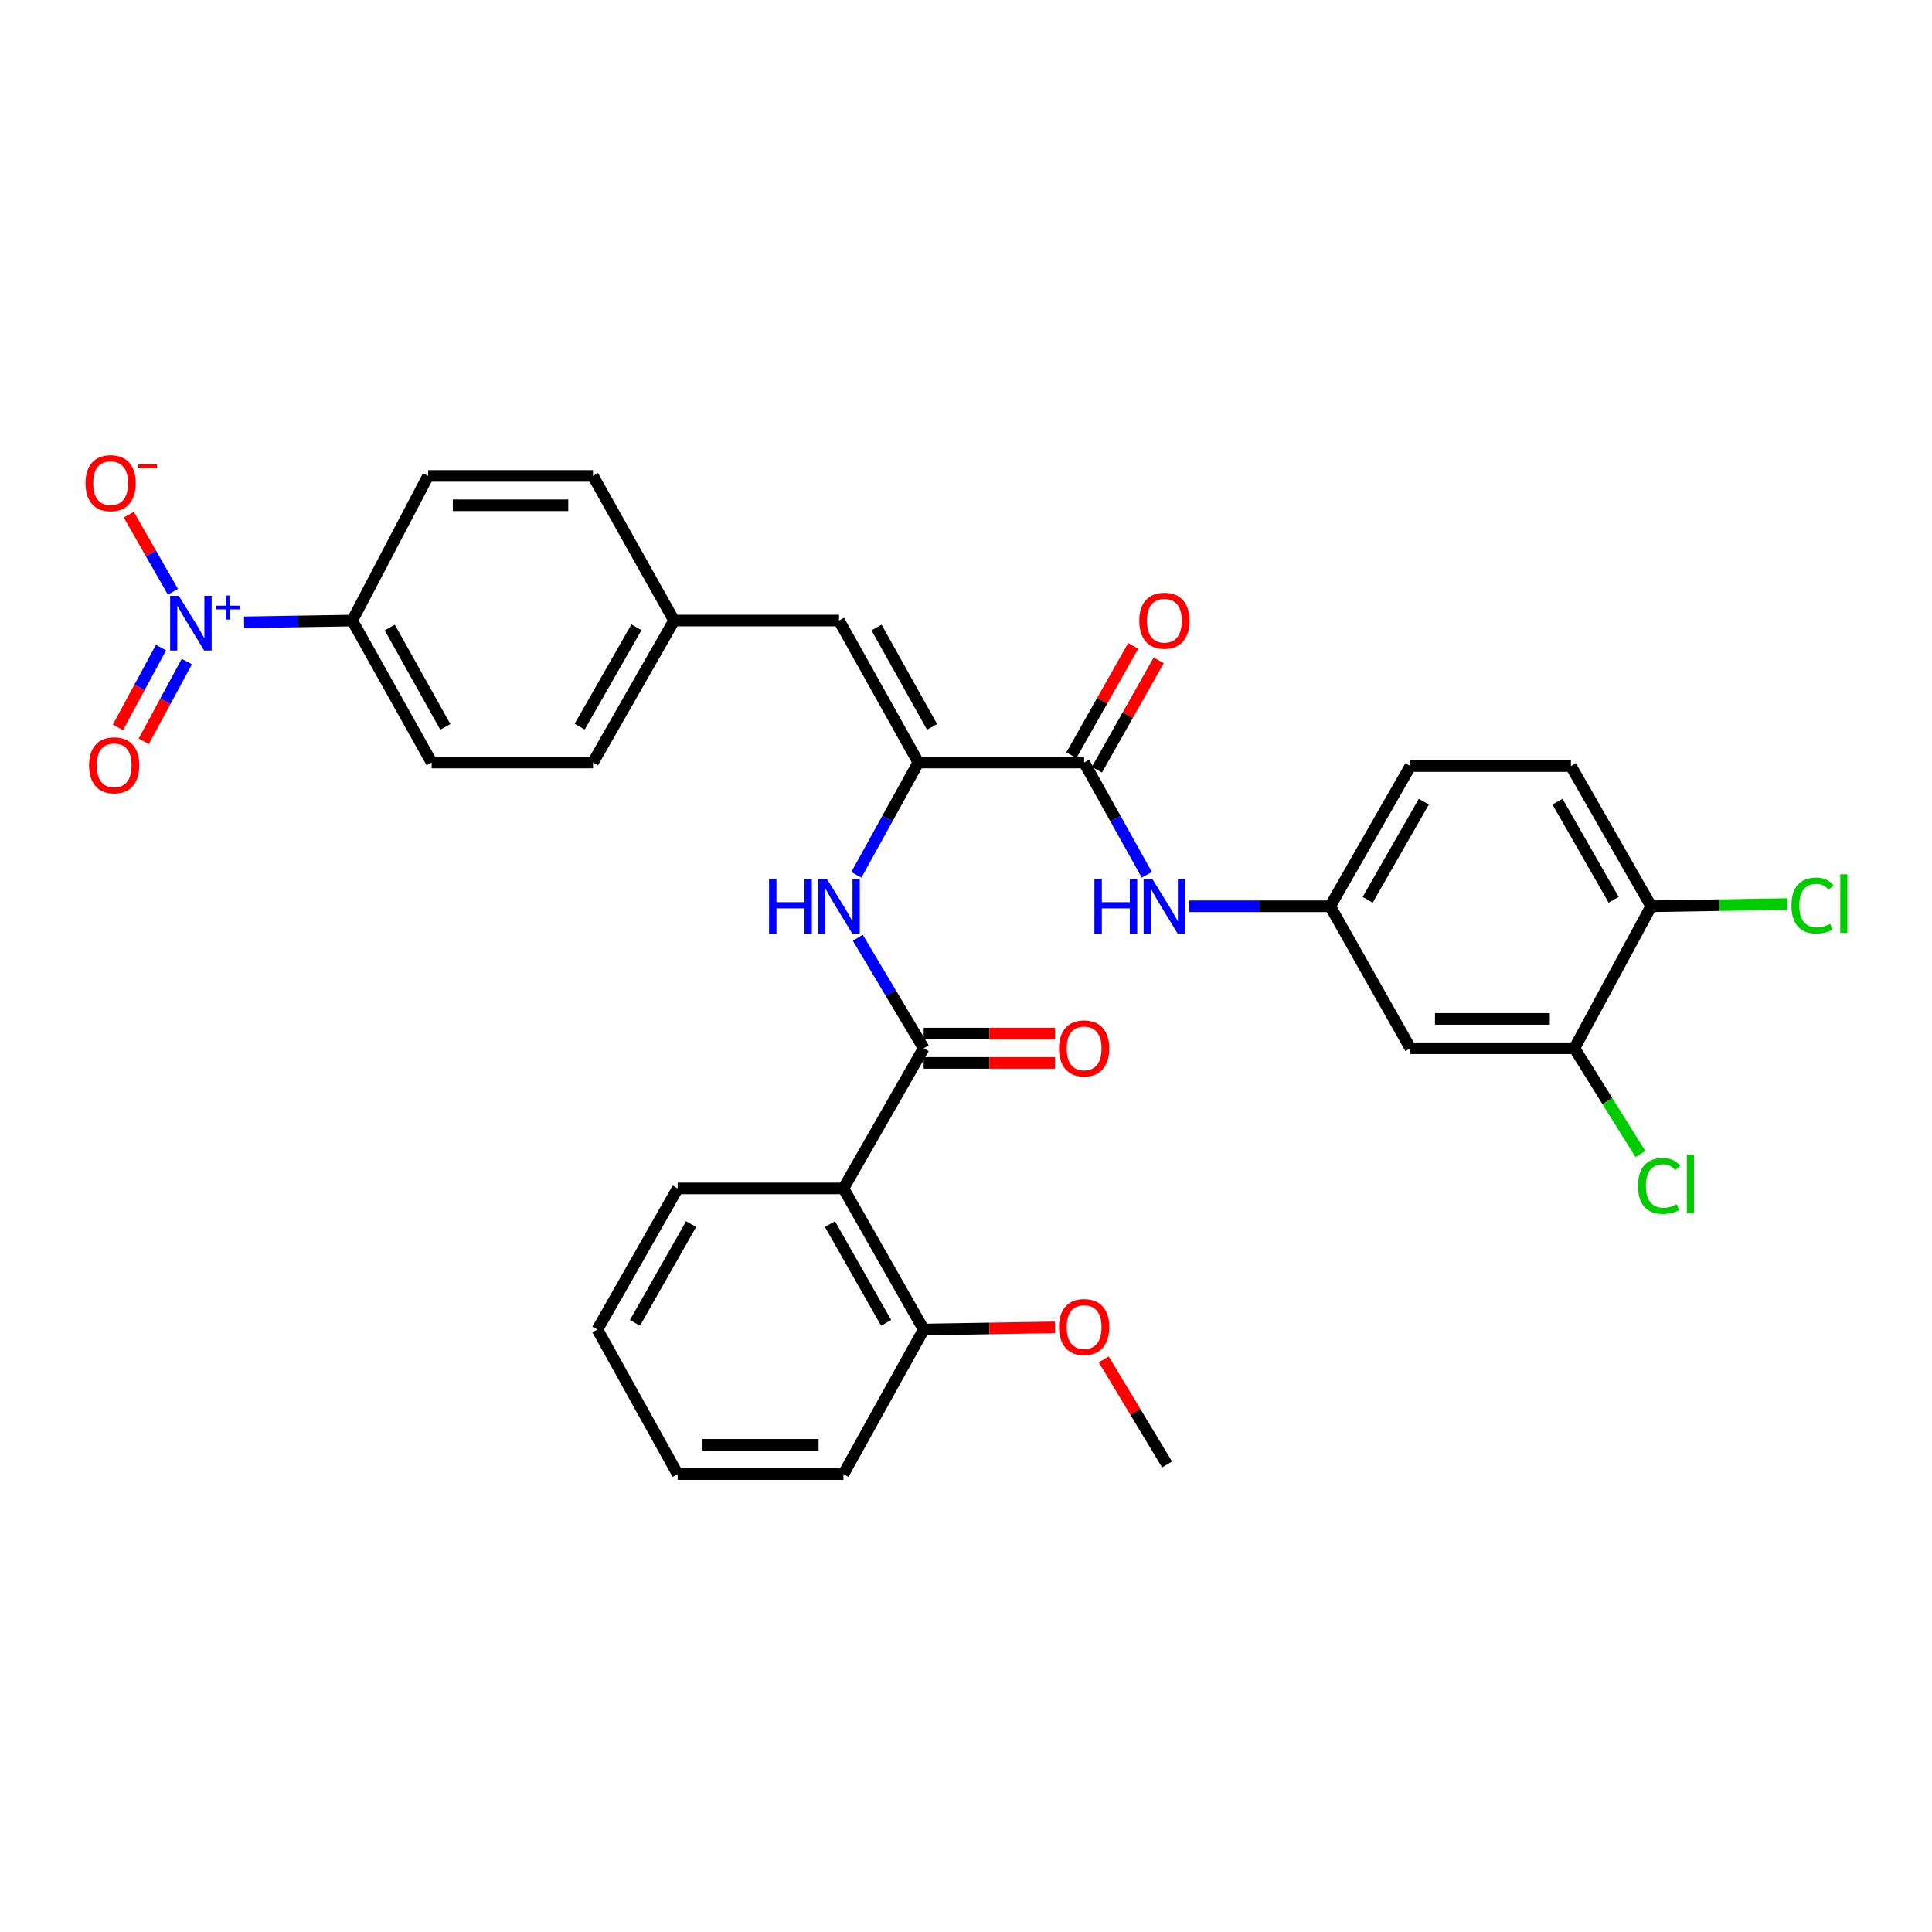 <?xml version='1.0' encoding='iso-8859-1'?>
<svg version='1.1' baseProfile='full'
              xmlns='http://www.w3.org/2000/svg'
                      xmlns:rdkit='http://www.rdkit.org/xml'
                      xmlns:xlink='http://www.w3.org/1999/xlink'
                  xml:space='preserve'
width='1000px' height='1000px' viewBox='0 0 1000 1000'>
<!-- END OF HEADER -->
<rect style='opacity:1.0;fill:#FFFFFF;stroke:none' width='1000' height='1000' x='0' y='0'> </rect>
<path class='bond-7' d='M 126.334,322.109 L 154.327,321.654' style='fill:none;fill-rule:evenodd;stroke:#0000FF;stroke-width:6px;stroke-linecap:butt;stroke-linejoin:miter;stroke-opacity:1' />
<path class='bond-7' d='M 154.327,321.654 L 182.32,321.198' style='fill:none;fill-rule:evenodd;stroke:#000000;stroke-width:6px;stroke-linecap:butt;stroke-linejoin:miter;stroke-opacity:1' />
<path class='bond-10' d='M 89.498,306.307 L 78.069,286.344' style='fill:none;fill-rule:evenodd;stroke:#0000FF;stroke-width:6px;stroke-linecap:butt;stroke-linejoin:miter;stroke-opacity:1' />
<path class='bond-10' d='M 78.069,286.344 L 66.641,266.382' style='fill:none;fill-rule:evenodd;stroke:#FF0000;stroke-width:6px;stroke-linecap:butt;stroke-linejoin:miter;stroke-opacity:1' />
<path class='bond-11' d='M 83.341,335.195 L 72.184,355.84' style='fill:none;fill-rule:evenodd;stroke:#0000FF;stroke-width:6px;stroke-linecap:butt;stroke-linejoin:miter;stroke-opacity:1' />
<path class='bond-11' d='M 72.184,355.84 L 61.029,376.486' style='fill:none;fill-rule:evenodd;stroke:#FF0000;stroke-width:6px;stroke-linecap:butt;stroke-linejoin:miter;stroke-opacity:1' />
<path class='bond-11' d='M 96.703,342.415 L 85.547,363.061' style='fill:none;fill-rule:evenodd;stroke:#0000FF;stroke-width:6px;stroke-linecap:butt;stroke-linejoin:miter;stroke-opacity:1' />
<path class='bond-11' d='M 85.547,363.061 L 74.391,383.706' style='fill:none;fill-rule:evenodd;stroke:#FF0000;stroke-width:6px;stroke-linecap:butt;stroke-linejoin:miter;stroke-opacity:1' />
<path class='bond-0' d='M 478.102,542.567 L 461.049,513.977' style='fill:none;fill-rule:evenodd;stroke:#000000;stroke-width:6px;stroke-linecap:butt;stroke-linejoin:miter;stroke-opacity:1' />
<path class='bond-0' d='M 461.049,513.977 L 443.997,485.388' style='fill:none;fill-rule:evenodd;stroke:#0000FF;stroke-width:6px;stroke-linecap:butt;stroke-linejoin:miter;stroke-opacity:1' />
<path class='bond-3' d='M 478.102,542.567 L 436.562,615.124' style='fill:none;fill-rule:evenodd;stroke:#000000;stroke-width:6px;stroke-linecap:butt;stroke-linejoin:miter;stroke-opacity:1' />
<path class='bond-13' d='M 478.102,550.161 L 512.086,550.161' style='fill:none;fill-rule:evenodd;stroke:#000000;stroke-width:6px;stroke-linecap:butt;stroke-linejoin:miter;stroke-opacity:1' />
<path class='bond-13' d='M 512.086,550.161 L 546.071,550.161' style='fill:none;fill-rule:evenodd;stroke:#FF0000;stroke-width:6px;stroke-linecap:butt;stroke-linejoin:miter;stroke-opacity:1' />
<path class='bond-13' d='M 478.102,534.972 L 512.086,534.972' style='fill:none;fill-rule:evenodd;stroke:#000000;stroke-width:6px;stroke-linecap:butt;stroke-linejoin:miter;stroke-opacity:1' />
<path class='bond-13' d='M 512.086,534.972 L 546.071,534.972' style='fill:none;fill-rule:evenodd;stroke:#FF0000;stroke-width:6px;stroke-linecap:butt;stroke-linejoin:miter;stroke-opacity:1' />
<path class='bond-1' d='M 475.342,394.667 L 434.275,321.198' style='fill:none;fill-rule:evenodd;stroke:#000000;stroke-width:6px;stroke-linecap:butt;stroke-linejoin:miter;stroke-opacity:1' />
<path class='bond-1' d='M 482.44,376.236 L 453.693,324.808' style='fill:none;fill-rule:evenodd;stroke:#000000;stroke-width:6px;stroke-linecap:butt;stroke-linejoin:miter;stroke-opacity:1' />
<path class='bond-2' d='M 475.342,394.667 L 561.147,394.667' style='fill:none;fill-rule:evenodd;stroke:#000000;stroke-width:6px;stroke-linecap:butt;stroke-linejoin:miter;stroke-opacity:1' />
<path class='bond-4' d='M 475.342,394.667 L 459.302,423.736' style='fill:none;fill-rule:evenodd;stroke:#000000;stroke-width:6px;stroke-linecap:butt;stroke-linejoin:miter;stroke-opacity:1' />
<path class='bond-4' d='M 459.302,423.736 L 443.261,452.804' style='fill:none;fill-rule:evenodd;stroke:#0000FF;stroke-width:6px;stroke-linecap:butt;stroke-linejoin:miter;stroke-opacity:1' />
<path class='bond-6' d='M 561.147,394.667 L 577.371,423.733' style='fill:none;fill-rule:evenodd;stroke:#000000;stroke-width:6px;stroke-linecap:butt;stroke-linejoin:miter;stroke-opacity:1' />
<path class='bond-6' d='M 577.371,423.733 L 593.594,452.799' style='fill:none;fill-rule:evenodd;stroke:#0000FF;stroke-width:6px;stroke-linecap:butt;stroke-linejoin:miter;stroke-opacity:1' />
<path class='bond-16' d='M 567.758,398.405 L 583.759,370.105' style='fill:none;fill-rule:evenodd;stroke:#000000;stroke-width:6px;stroke-linecap:butt;stroke-linejoin:miter;stroke-opacity:1' />
<path class='bond-16' d='M 583.759,370.105 L 599.759,341.806' style='fill:none;fill-rule:evenodd;stroke:#FF0000;stroke-width:6px;stroke-linecap:butt;stroke-linejoin:miter;stroke-opacity:1' />
<path class='bond-16' d='M 554.537,390.93 L 570.537,362.63' style='fill:none;fill-rule:evenodd;stroke:#000000;stroke-width:6px;stroke-linecap:butt;stroke-linejoin:miter;stroke-opacity:1' />
<path class='bond-16' d='M 570.537,362.63 L 586.538,334.331' style='fill:none;fill-rule:evenodd;stroke:#FF0000;stroke-width:6px;stroke-linecap:butt;stroke-linejoin:miter;stroke-opacity:1' />
<path class='bond-14' d='M 436.562,615.124 L 478.102,688.162' style='fill:none;fill-rule:evenodd;stroke:#000000;stroke-width:6px;stroke-linecap:butt;stroke-linejoin:miter;stroke-opacity:1' />
<path class='bond-14' d='M 429.59,633.588 L 458.668,684.715' style='fill:none;fill-rule:evenodd;stroke:#000000;stroke-width:6px;stroke-linecap:butt;stroke-linejoin:miter;stroke-opacity:1' />
<path class='bond-26' d='M 436.562,615.124 L 350.757,615.124' style='fill:none;fill-rule:evenodd;stroke:#000000;stroke-width:6px;stroke-linecap:butt;stroke-linejoin:miter;stroke-opacity:1' />
<path class='bond-5' d='M 434.275,321.198 L 348.909,321.198' style='fill:none;fill-rule:evenodd;stroke:#000000;stroke-width:6px;stroke-linecap:butt;stroke-linejoin:miter;stroke-opacity:1' />
<path class='bond-12' d='M 615.572,469.089 L 652.032,469.089' style='fill:none;fill-rule:evenodd;stroke:#0000FF;stroke-width:6px;stroke-linecap:butt;stroke-linejoin:miter;stroke-opacity:1' />
<path class='bond-12' d='M 652.032,469.089 L 688.492,469.089' style='fill:none;fill-rule:evenodd;stroke:#000000;stroke-width:6px;stroke-linecap:butt;stroke-linejoin:miter;stroke-opacity:1' />
<path class='bond-18' d='M 182.32,321.198 L 223.412,394.667' style='fill:none;fill-rule:evenodd;stroke:#000000;stroke-width:6px;stroke-linecap:butt;stroke-linejoin:miter;stroke-opacity:1' />
<path class='bond-18' d='M 201.739,324.805 L 230.504,376.233' style='fill:none;fill-rule:evenodd;stroke:#000000;stroke-width:6px;stroke-linecap:butt;stroke-linejoin:miter;stroke-opacity:1' />
<path class='bond-19' d='M 182.32,321.198 L 221.581,246.337' style='fill:none;fill-rule:evenodd;stroke:#000000;stroke-width:6px;stroke-linecap:butt;stroke-linejoin:miter;stroke-opacity:1' />
<path class='bond-8' d='M 814.917,542.567 L 730.023,542.567' style='fill:none;fill-rule:evenodd;stroke:#000000;stroke-width:6px;stroke-linecap:butt;stroke-linejoin:miter;stroke-opacity:1' />
<path class='bond-8' d='M 802.183,527.378 L 742.757,527.378' style='fill:none;fill-rule:evenodd;stroke:#000000;stroke-width:6px;stroke-linecap:butt;stroke-linejoin:miter;stroke-opacity:1' />
<path class='bond-21' d='M 814.917,542.567 L 831.991,569.945' style='fill:none;fill-rule:evenodd;stroke:#000000;stroke-width:6px;stroke-linecap:butt;stroke-linejoin:miter;stroke-opacity:1' />
<path class='bond-21' d='M 831.991,569.945 L 849.066,597.323' style='fill:none;fill-rule:evenodd;stroke:#00CC00;stroke-width:6px;stroke-linecap:butt;stroke-linejoin:miter;stroke-opacity:1' />
<path class='bond-34' d='M 814.917,542.567 L 854.643,469.089' style='fill:none;fill-rule:evenodd;stroke:#000000;stroke-width:6px;stroke-linecap:butt;stroke-linejoin:miter;stroke-opacity:1' />
<path class='bond-9' d='M 730.023,542.567 L 688.492,469.089' style='fill:none;fill-rule:evenodd;stroke:#000000;stroke-width:6px;stroke-linecap:butt;stroke-linejoin:miter;stroke-opacity:1' />
<path class='bond-22' d='M 688.492,469.089 L 730.023,396.515' style='fill:none;fill-rule:evenodd;stroke:#000000;stroke-width:6px;stroke-linecap:butt;stroke-linejoin:miter;stroke-opacity:1' />
<path class='bond-22' d='M 707.904,465.747 L 736.976,414.945' style='fill:none;fill-rule:evenodd;stroke:#000000;stroke-width:6px;stroke-linecap:butt;stroke-linejoin:miter;stroke-opacity:1' />
<path class='bond-27' d='M 478.102,688.162 L 512.086,687.603' style='fill:none;fill-rule:evenodd;stroke:#000000;stroke-width:6px;stroke-linecap:butt;stroke-linejoin:miter;stroke-opacity:1' />
<path class='bond-27' d='M 512.086,687.603 L 546.071,687.044' style='fill:none;fill-rule:evenodd;stroke:#FF0000;stroke-width:6px;stroke-linecap:butt;stroke-linejoin:miter;stroke-opacity:1' />
<path class='bond-28' d='M 478.102,688.162 L 436.562,763.006' style='fill:none;fill-rule:evenodd;stroke:#000000;stroke-width:6px;stroke-linecap:butt;stroke-linejoin:miter;stroke-opacity:1' />
<path class='bond-15' d='M 854.643,469.089 L 813.103,396.515' style='fill:none;fill-rule:evenodd;stroke:#000000;stroke-width:6px;stroke-linecap:butt;stroke-linejoin:miter;stroke-opacity:1' />
<path class='bond-15' d='M 835.23,465.748 L 806.152,414.946' style='fill:none;fill-rule:evenodd;stroke:#000000;stroke-width:6px;stroke-linecap:butt;stroke-linejoin:miter;stroke-opacity:1' />
<path class='bond-23' d='M 854.643,469.089 L 889.898,468.509' style='fill:none;fill-rule:evenodd;stroke:#000000;stroke-width:6px;stroke-linecap:butt;stroke-linejoin:miter;stroke-opacity:1' />
<path class='bond-23' d='M 889.898,468.509 L 925.153,467.928' style='fill:none;fill-rule:evenodd;stroke:#00CC00;stroke-width:6px;stroke-linecap:butt;stroke-linejoin:miter;stroke-opacity:1' />
<path class='bond-17' d='M 348.909,321.198 L 306.93,246.337' style='fill:none;fill-rule:evenodd;stroke:#000000;stroke-width:6px;stroke-linecap:butt;stroke-linejoin:miter;stroke-opacity:1' />
<path class='bond-32' d='M 348.909,321.198 L 306.93,394.667' style='fill:none;fill-rule:evenodd;stroke:#000000;stroke-width:6px;stroke-linecap:butt;stroke-linejoin:miter;stroke-opacity:1' />
<path class='bond-32' d='M 329.425,324.684 L 300.04,376.112' style='fill:none;fill-rule:evenodd;stroke:#000000;stroke-width:6px;stroke-linecap:butt;stroke-linejoin:miter;stroke-opacity:1' />
<path class='bond-24' d='M 223.412,394.667 L 306.93,394.667' style='fill:none;fill-rule:evenodd;stroke:#000000;stroke-width:6px;stroke-linecap:butt;stroke-linejoin:miter;stroke-opacity:1' />
<path class='bond-25' d='M 221.581,246.337 L 306.93,246.337' style='fill:none;fill-rule:evenodd;stroke:#000000;stroke-width:6px;stroke-linecap:butt;stroke-linejoin:miter;stroke-opacity:1' />
<path class='bond-25' d='M 234.384,261.526 L 294.128,261.526' style='fill:none;fill-rule:evenodd;stroke:#000000;stroke-width:6px;stroke-linecap:butt;stroke-linejoin:miter;stroke-opacity:1' />
<path class='bond-20' d='M 813.103,396.515 L 730.023,396.515' style='fill:none;fill-rule:evenodd;stroke:#000000;stroke-width:6px;stroke-linecap:butt;stroke-linejoin:miter;stroke-opacity:1' />
<path class='bond-30' d='M 350.757,615.124 L 309.217,688.162' style='fill:none;fill-rule:evenodd;stroke:#000000;stroke-width:6px;stroke-linecap:butt;stroke-linejoin:miter;stroke-opacity:1' />
<path class='bond-30' d='M 357.728,633.588 L 328.65,684.715' style='fill:none;fill-rule:evenodd;stroke:#000000;stroke-width:6px;stroke-linecap:butt;stroke-linejoin:miter;stroke-opacity:1' />
<path class='bond-29' d='M 571.295,703.634 L 587.679,730.818' style='fill:none;fill-rule:evenodd;stroke:#FF0000;stroke-width:6px;stroke-linecap:butt;stroke-linejoin:miter;stroke-opacity:1' />
<path class='bond-29' d='M 587.679,730.818 L 604.062,758.003' style='fill:none;fill-rule:evenodd;stroke:#000000;stroke-width:6px;stroke-linecap:butt;stroke-linejoin:miter;stroke-opacity:1' />
<path class='bond-33' d='M 436.562,763.006 L 350.757,763.006' style='fill:none;fill-rule:evenodd;stroke:#000000;stroke-width:6px;stroke-linecap:butt;stroke-linejoin:miter;stroke-opacity:1' />
<path class='bond-33' d='M 423.691,747.818 L 363.628,747.818' style='fill:none;fill-rule:evenodd;stroke:#000000;stroke-width:6px;stroke-linecap:butt;stroke-linejoin:miter;stroke-opacity:1' />
<path class='bond-31' d='M 309.217,688.162 L 350.757,763.006' style='fill:none;fill-rule:evenodd;stroke:#000000;stroke-width:6px;stroke-linecap:butt;stroke-linejoin:miter;stroke-opacity:1' />
<path  class='atom-0' d='M 92.541 308.397
L 101.821 323.397
Q 102.741 324.877, 104.221 327.557
Q 105.701 330.237, 105.781 330.397
L 105.781 308.397
L 109.541 308.397
L 109.541 336.717
L 105.661 336.717
L 95.701 320.317
Q 94.541 318.397, 93.301 316.197
Q 92.101 313.997, 91.741 313.317
L 91.741 336.717
L 88.061 336.717
L 88.061 308.397
L 92.541 308.397
' fill='#0000FF'/>
<path  class='atom-0' d='M 111.917 313.502
L 116.907 313.502
L 116.907 308.248
L 119.125 308.248
L 119.125 313.502
L 124.246 313.502
L 124.246 315.403
L 119.125 315.403
L 119.125 320.683
L 116.907 320.683
L 116.907 315.403
L 111.917 315.403
L 111.917 313.502
' fill='#0000FF'/>
<path  class='atom-5' d='M 398.055 454.929
L 401.895 454.929
L 401.895 466.969
L 416.375 466.969
L 416.375 454.929
L 420.215 454.929
L 420.215 483.249
L 416.375 483.249
L 416.375 470.169
L 401.895 470.169
L 401.895 483.249
L 398.055 483.249
L 398.055 454.929
' fill='#0000FF'/>
<path  class='atom-5' d='M 428.015 454.929
L 437.295 469.929
Q 438.215 471.409, 439.695 474.089
Q 441.175 476.769, 441.255 476.929
L 441.255 454.929
L 445.015 454.929
L 445.015 483.249
L 441.135 483.249
L 431.175 466.849
Q 430.015 464.929, 428.775 462.729
Q 427.575 460.529, 427.215 459.849
L 427.215 483.249
L 423.535 483.249
L 423.535 454.929
L 428.015 454.929
' fill='#0000FF'/>
<path  class='atom-7' d='M 566.467 454.929
L 570.307 454.929
L 570.307 466.969
L 584.787 466.969
L 584.787 454.929
L 588.627 454.929
L 588.627 483.249
L 584.787 483.249
L 584.787 470.169
L 570.307 470.169
L 570.307 483.249
L 566.467 483.249
L 566.467 454.929
' fill='#0000FF'/>
<path  class='atom-7' d='M 596.427 454.929
L 605.707 469.929
Q 606.627 471.409, 608.107 474.089
Q 609.587 476.769, 609.667 476.929
L 609.667 454.929
L 613.427 454.929
L 613.427 483.249
L 609.547 483.249
L 599.587 466.849
Q 598.427 464.929, 597.187 462.729
Q 595.987 460.529, 595.627 459.849
L 595.627 483.249
L 591.947 483.249
L 591.947 454.929
L 596.427 454.929
' fill='#0000FF'/>
<path  class='atom-11' d='M 44.262 250.08
Q 44.262 243.28, 47.622 239.48
Q 50.982 235.68, 57.262 235.68
Q 63.542 235.68, 66.902 239.48
Q 70.262 243.28, 70.262 250.08
Q 70.262 256.96, 66.862 260.88
Q 63.462 264.76, 57.262 264.76
Q 51.022 264.76, 47.622 260.88
Q 44.262 257, 44.262 250.08
M 57.262 261.56
Q 61.582 261.56, 63.902 258.68
Q 66.262 255.76, 66.262 250.08
Q 66.262 244.52, 63.902 241.72
Q 61.582 238.88, 57.262 238.88
Q 52.942 238.88, 50.582 241.68
Q 48.262 244.48, 48.262 250.08
Q 48.262 255.8, 50.582 258.68
Q 52.942 261.56, 57.262 261.56
' fill='#FF0000'/>
<path  class='atom-11' d='M 71.582 240.302
L 81.27 240.302
L 81.27 242.414
L 71.582 242.414
L 71.582 240.302
' fill='#FF0000'/>
<path  class='atom-12' d='M 46.093 396.123
Q 46.093 389.323, 49.453 385.523
Q 52.813 381.723, 59.093 381.723
Q 65.373 381.723, 68.733 385.523
Q 72.093 389.323, 72.093 396.123
Q 72.093 403.003, 68.693 406.923
Q 65.293 410.803, 59.093 410.803
Q 52.853 410.803, 49.453 406.923
Q 46.093 403.043, 46.093 396.123
M 59.093 407.603
Q 63.413 407.603, 65.733 404.723
Q 68.093 401.803, 68.093 396.123
Q 68.093 390.563, 65.733 387.763
Q 63.413 384.923, 59.093 384.923
Q 54.773 384.923, 52.413 387.723
Q 50.093 390.523, 50.093 396.123
Q 50.093 401.843, 52.413 404.723
Q 54.773 407.603, 59.093 407.603
' fill='#FF0000'/>
<path  class='atom-14' d='M 548.147 542.647
Q 548.147 535.847, 551.507 532.047
Q 554.867 528.247, 561.147 528.247
Q 567.427 528.247, 570.787 532.047
Q 574.147 535.847, 574.147 542.647
Q 574.147 549.527, 570.747 553.447
Q 567.347 557.327, 561.147 557.327
Q 554.907 557.327, 551.507 553.447
Q 548.147 549.567, 548.147 542.647
M 561.147 554.127
Q 565.467 554.127, 567.787 551.247
Q 570.147 548.327, 570.147 542.647
Q 570.147 537.087, 567.787 534.287
Q 565.467 531.447, 561.147 531.447
Q 556.827 531.447, 554.467 534.247
Q 552.147 537.047, 552.147 542.647
Q 552.147 548.367, 554.467 551.247
Q 556.827 554.127, 561.147 554.127
' fill='#FF0000'/>
<path  class='atom-17' d='M 589.687 321.278
Q 589.687 314.478, 593.047 310.678
Q 596.407 306.878, 602.687 306.878
Q 608.967 306.878, 612.327 310.678
Q 615.687 314.478, 615.687 321.278
Q 615.687 328.158, 612.287 332.078
Q 608.887 335.958, 602.687 335.958
Q 596.447 335.958, 593.047 332.078
Q 589.687 328.198, 589.687 321.278
M 602.687 332.758
Q 607.007 332.758, 609.327 329.878
Q 611.687 326.958, 611.687 321.278
Q 611.687 315.718, 609.327 312.918
Q 607.007 310.078, 602.687 310.078
Q 598.367 310.078, 596.007 312.878
Q 593.687 315.678, 593.687 321.278
Q 593.687 326.998, 596.007 329.878
Q 598.367 332.758, 602.687 332.758
' fill='#FF0000'/>
<path  class='atom-22' d='M 847.832 613.834
Q 847.832 606.794, 851.112 603.114
Q 854.432 599.394, 860.712 599.394
Q 866.552 599.394, 869.672 603.514
L 867.032 605.674
Q 864.752 602.674, 860.712 602.674
Q 856.432 602.674, 854.152 605.554
Q 851.912 608.394, 851.912 613.834
Q 851.912 619.434, 854.232 622.314
Q 856.592 625.194, 861.152 625.194
Q 864.272 625.194, 867.912 623.314
L 869.032 626.314
Q 867.552 627.274, 865.312 627.834
Q 863.072 628.394, 860.592 628.394
Q 854.432 628.394, 851.112 624.634
Q 847.832 620.874, 847.832 613.834
' fill='#00CC00'/>
<path  class='atom-22' d='M 873.112 597.674
L 876.792 597.674
L 876.792 628.034
L 873.112 628.034
L 873.112 597.674
' fill='#00CC00'/>
<path  class='atom-24' d='M 927.241 468.694
Q 927.241 461.654, 930.521 457.974
Q 933.841 454.254, 940.121 454.254
Q 945.961 454.254, 949.081 458.374
L 946.441 460.534
Q 944.161 457.534, 940.121 457.534
Q 935.841 457.534, 933.561 460.414
Q 931.321 463.254, 931.321 468.694
Q 931.321 474.294, 933.641 477.174
Q 936.001 480.054, 940.561 480.054
Q 943.681 480.054, 947.321 478.174
L 948.441 481.174
Q 946.961 482.134, 944.721 482.694
Q 942.481 483.254, 940.001 483.254
Q 933.841 483.254, 930.521 479.494
Q 927.241 475.734, 927.241 468.694
' fill='#00CC00'/>
<path  class='atom-24' d='M 952.521 452.534
L 956.201 452.534
L 956.201 482.894
L 952.521 482.894
L 952.521 452.534
' fill='#00CC00'/>
<path  class='atom-28' d='M 548.147 686.875
Q 548.147 680.075, 551.507 676.275
Q 554.867 672.475, 561.147 672.475
Q 567.427 672.475, 570.787 676.275
Q 574.147 680.075, 574.147 686.875
Q 574.147 693.755, 570.747 697.675
Q 567.347 701.555, 561.147 701.555
Q 554.907 701.555, 551.507 697.675
Q 548.147 693.795, 548.147 686.875
M 561.147 698.355
Q 565.467 698.355, 567.787 695.475
Q 570.147 692.555, 570.147 686.875
Q 570.147 681.315, 567.787 678.515
Q 565.467 675.675, 561.147 675.675
Q 556.827 675.675, 554.467 678.475
Q 552.147 681.275, 552.147 686.875
Q 552.147 692.595, 554.467 695.475
Q 556.827 698.355, 561.147 698.355
' fill='#FF0000'/>
</svg>
